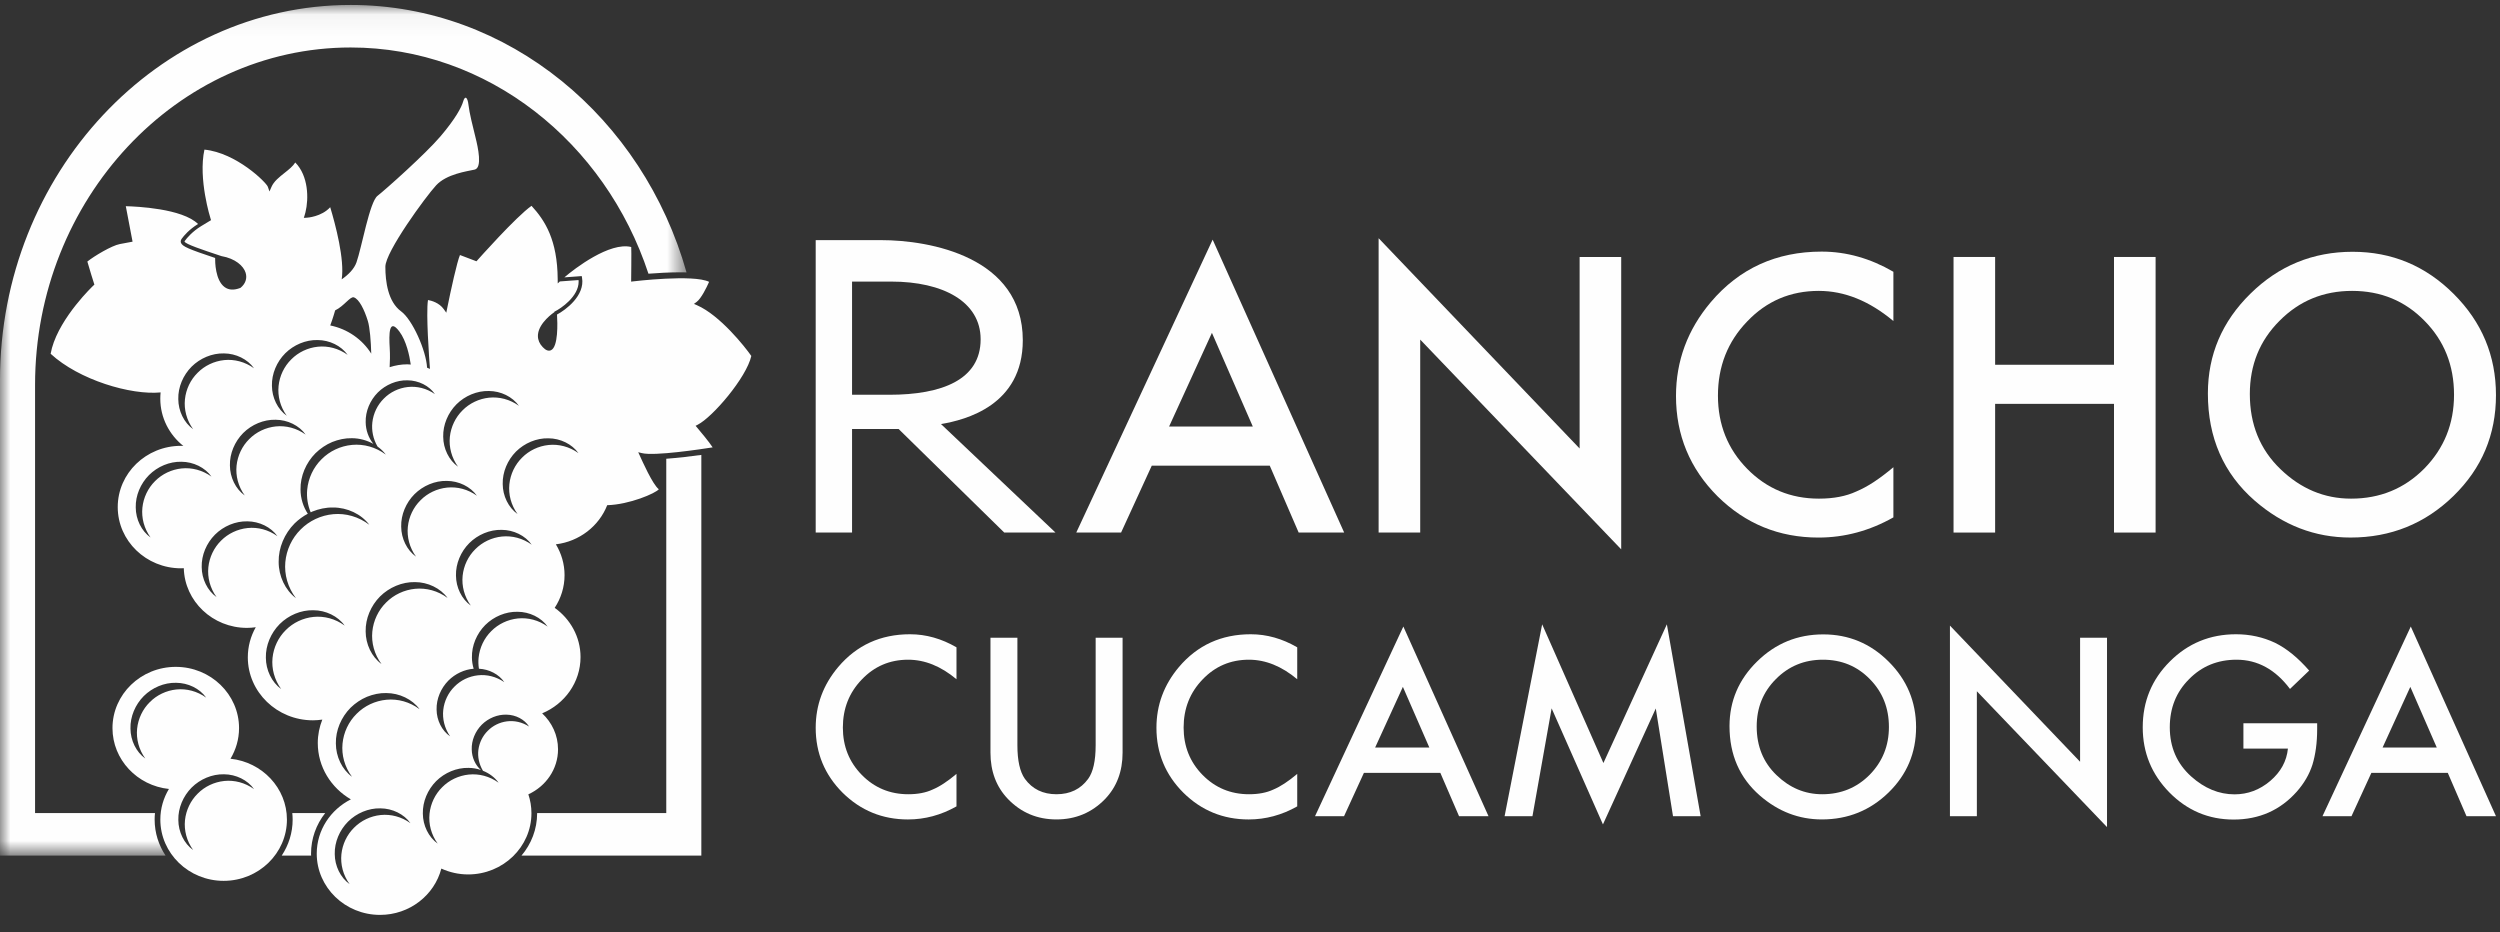 <?xml version="1.0" encoding="UTF-8"?>
<svg width="118px" height="44px" viewBox="0 0 118 44" version="1.1" xmlns="http://www.w3.org/2000/svg" xmlns:xlink="http://www.w3.org/1999/xlink">
    <rect x="0" y="0" width="118" height="44" fill="#333333" stroke="none"/>
    <!-- Generator: Sketch 54.1 (76490) - https://sketchapp.com -->
    <title>Group 44</title>
    <desc>Created with Sketch.</desc>
    <defs>
        <polygon id="path-1" points="4.67326733e-05 0.045 32.404 0.045 32.404 40.194 4.67326733e-05 40.194"></polygon>
    </defs>
    <g id="Symbols" stroke="none" stroke-width="1" fill="none" fill-rule="evenodd">
        <g id="Header---Desktop" transform="translate(-82, -55)">
            <g id="Group-44" transform="translate(82, 55)">
                <path d="M40.217,18.633 L41.972,18.633 C44.467,18.633 46.286,17.921 46.286,16.016 C46.286,14.233 44.501,13.291 42.074,13.291 L40.217,13.291 L40.217,18.633 Z M44.415,20.016 L49.819,25.137 L47.401,25.137 L42.414,20.248 L40.217,20.248 L40.217,25.137 L38.501,25.137 L38.501,11.334 L41.588,11.334 C43.894,11.334 48.276,12.123 48.276,16.06 C48.276,19.134 45.575,19.819 44.415,20.016 L44.415,20.016 Z" id="Fill-1" fill="#FEFEFE"></path>
                <path d="M59.132,20.132 L57.203,15.71 L55.181,20.132 L59.132,20.132 Z M59.932,21.978 L54.364,21.978 L52.915,25.137 L50.8,25.137 L57.237,11.311 L63.445,25.137 L61.297,25.137 L59.932,21.978 Z" id="Fill-3" fill="#FEFEFE"></path>
                <polygon id="Fill-5" fill="#FEFEFE" points="65.071 25.137 65.071 11.244 74.558 21.169 74.558 12.129 76.521 12.129 76.521 25.929 67.034 16.029 67.034 25.137"></polygon>
                <path d="M89.368,12.828 L89.368,15.153 C88.234,14.204 87.06,13.73 85.847,13.73 C84.51,13.73 83.384,14.209 82.468,15.171 C81.547,16.125 81.087,17.294 81.087,18.675 C81.087,20.039 81.547,21.191 82.468,22.129 C83.389,23.067 84.518,23.536 85.855,23.536 C86.546,23.536 87.133,23.423 87.616,23.199 C87.885,23.086 88.165,22.935 88.454,22.744 C88.743,22.553 89.048,22.323 89.368,22.053 L89.368,24.42 C88.245,25.055 87.065,25.373 85.83,25.373 C83.971,25.373 82.384,24.723 81.07,23.427 C79.761,22.118 79.107,20.539 79.107,18.691 C79.107,17.035 79.655,15.557 80.75,14.261 C82.098,12.671 83.842,11.876 85.981,11.876 C87.149,11.876 88.278,12.194 89.368,12.828" id="Fill-7" fill="#FEFEFE"></path>
                <polygon id="Fill-9" fill="#FEFEFE" points="94.17 17.217 99.781 17.217 99.781 12.129 101.744 12.129 101.744 25.137 99.781 25.137 99.781 19.062 94.17 19.062 94.17 25.137 92.207 25.137 92.207 12.129 94.17 12.129"></polygon>
                <path d="M106.192,18.599 C106.192,20.036 106.675,21.219 107.641,22.146 C108.602,23.072 109.711,23.536 110.969,23.536 C112.334,23.536 113.485,23.064 114.423,22.12 C115.361,21.165 115.83,20.003 115.83,18.633 C115.83,17.246 115.367,16.083 114.44,15.145 C113.518,14.201 112.379,13.73 111.019,13.73 C109.666,13.73 108.523,14.201 107.591,15.145 C106.658,16.077 106.192,17.229 106.192,18.599 M104.212,18.574 C104.212,16.743 104.883,15.171 106.226,13.856 C107.562,12.542 109.169,11.884 111.045,11.884 C112.898,11.884 114.487,12.548 115.813,13.872 C117.144,15.198 117.81,16.791 117.81,18.65 C117.81,20.52 117.141,22.106 115.805,23.409 C114.462,24.718 112.842,25.372 110.944,25.372 C109.264,25.372 107.756,24.791 106.42,23.629 C104.948,22.342 104.212,20.657 104.212,18.574" id="Fill-11" fill="#FEFEFE"></path>
                <path d="M45.146,30.554 L45.146,32.06 C44.411,31.445 43.651,31.138 42.865,31.138 C42,31.138 41.271,31.449 40.678,32.071 C40.081,32.689 39.783,33.445 39.783,34.34 C39.783,35.224 40.081,35.97 40.678,36.577 C41.274,37.184 42.006,37.488 42.871,37.488 C43.319,37.488 43.699,37.415 44.011,37.27 C44.186,37.197 44.367,37.099 44.554,36.975 C44.742,36.852 44.939,36.702 45.146,36.528 L45.146,38.061 C44.419,38.472 43.655,38.678 42.855,38.678 C41.651,38.678 40.623,38.257 39.772,37.417 C38.925,36.57 38.501,35.548 38.501,34.351 C38.501,33.278 38.856,32.321 39.565,31.481 C40.438,30.452 41.567,29.937 42.953,29.937 C43.709,29.937 44.44,30.143 45.146,30.554" id="Fill-13" fill="#FEFEFE"></path>
                <path d="M48.021,30.101 L48.021,35.175 C48.021,35.899 48.139,36.428 48.376,36.763 C48.729,37.246 49.225,37.488 49.865,37.488 C50.509,37.488 51.007,37.246 51.36,36.763 C51.596,36.439 51.715,35.91 51.715,35.175 L51.715,30.101 L52.986,30.101 L52.986,35.524 C52.986,36.412 52.709,37.143 52.157,37.717 C51.535,38.357 50.771,38.677 49.865,38.677 C48.96,38.677 48.198,38.357 47.579,37.717 C47.027,37.143 46.75,36.412 46.75,35.524 L46.75,30.101 L48.021,30.101 Z" id="Fill-15" fill="#FEFEFE"></path>
                <path d="M61.229,30.554 L61.229,32.06 C60.494,31.445 59.735,31.138 58.949,31.138 C58.083,31.138 57.354,31.449 56.761,32.071 C56.165,32.689 55.867,33.445 55.867,34.34 C55.867,35.224 56.165,35.97 56.761,36.577 C57.358,37.184 58.089,37.488 58.954,37.488 C59.402,37.488 59.782,37.415 60.095,37.27 C60.269,37.197 60.45,37.099 60.637,36.975 C60.825,36.852 61.022,36.702 61.229,36.528 L61.229,38.061 C60.502,38.472 59.738,38.678 58.938,38.678 C57.734,38.678 56.707,38.257 55.856,37.417 C55.008,36.57 54.584,35.548 54.584,34.351 C54.584,33.278 54.939,32.321 55.648,31.481 C56.521,30.452 57.651,29.937 59.036,29.937 C59.793,29.937 60.524,30.143 61.229,30.554" id="Fill-17" fill="#FEFEFE"></path>
                <path d="M67.465,35.284 L66.216,32.42 L64.906,35.284 L67.465,35.284 Z M67.984,36.479 L64.377,36.479 L63.439,38.525 L62.069,38.525 L66.238,29.572 L70.258,38.525 L68.867,38.525 L67.984,36.479 Z" id="Fill-19" fill="#FEFEFE"></path>
                <polygon id="Fill-21" fill="#FEFEFE" points="71.017 38.525 72.79 29.468 75.681 36.015 78.676 29.468 80.27 38.525 78.966 38.525 78.153 33.44 75.659 38.912 73.237 33.434 72.332 38.525"></polygon>
                <path d="M82.916,34.291 C82.916,35.222 83.228,35.988 83.854,36.588 C84.476,37.188 85.194,37.488 86.009,37.488 C86.893,37.488 87.638,37.183 88.246,36.572 C88.853,35.953 89.157,35.2 89.157,34.313 C89.157,33.415 88.857,32.662 88.256,32.054 C87.66,31.443 86.922,31.138 86.041,31.138 C85.165,31.138 84.425,31.443 83.821,32.054 C83.217,32.658 82.916,33.404 82.916,34.291 M81.633,34.275 C81.633,33.089 82.068,32.071 82.937,31.22 C83.803,30.369 84.843,29.943 86.058,29.943 C87.258,29.943 88.287,30.372 89.146,31.23 C90.008,32.089 90.439,33.12 90.439,34.324 C90.439,35.535 90.006,36.563 89.141,37.406 C88.271,38.254 87.222,38.677 85.992,38.677 C84.905,38.677 83.928,38.301 83.063,37.548 C82.11,36.715 81.633,35.624 81.633,34.275" id="Fill-23" fill="#FEFEFE"></path>
                <polygon id="Fill-25" fill="#FEFEFE" points="92.037 38.525 92.037 29.528 98.18 35.955 98.18 30.101 99.451 30.101 99.451 39.038 93.308 32.627 93.308 38.525"></polygon>
                <path d="M105.889,34.138 L109.37,34.138 L109.37,34.416 C109.37,35.049 109.295,35.61 109.146,36.097 C109.001,36.548 108.755,36.97 108.41,37.363 C107.628,38.243 106.633,38.683 105.426,38.683 C104.247,38.683 103.238,38.257 102.398,37.406 C101.558,36.551 101.137,35.526 101.137,34.329 C101.137,33.107 101.565,32.07 102.419,31.22 C103.274,30.365 104.314,29.937 105.54,29.937 C106.198,29.937 106.813,30.072 107.384,30.341 C107.93,30.61 108.466,31.047 108.993,31.651 L108.088,32.518 C107.397,31.598 106.555,31.138 105.562,31.138 C104.671,31.138 103.923,31.445 103.32,32.06 C102.716,32.664 102.414,33.42 102.414,34.329 C102.414,35.268 102.75,36.041 103.423,36.648 C104.053,37.212 104.734,37.493 105.469,37.493 C106.095,37.493 106.657,37.283 107.155,36.861 C107.653,36.435 107.931,35.926 107.99,35.333 L105.889,35.333 L105.889,34.138 Z" id="Fill-27" fill="#FEFEFE"></path>
                <path d="M115.016,35.284 L113.767,32.42 L112.458,35.284 L115.016,35.284 Z M115.535,36.479 L111.929,36.479 L110.99,38.525 L109.621,38.525 L113.789,29.572 L117.81,38.525 L116.419,38.525 L115.535,36.479 Z" id="Fill-29" fill="#FEFEFE"></path>
                <path d="M32.084,13.122 L32.135,13.122 C32.125,13.122 32.116,13.122 32.106,13.122 C32.099,13.122 32.091,13.122 32.084,13.122" id="Fill-31" fill="#FEFEFE"></path>
                <path d="M13.298,40.383 L14.685,40.383 C14.685,40.353 14.681,40.323 14.681,40.292 C14.681,39.585 14.923,38.916 15.35,38.376 L13.796,38.376 C13.806,38.478 13.813,38.581 13.813,38.685 C13.813,39.31 13.622,39.892 13.298,40.383" id="Fill-33" fill="#FEFEFE"></path>
                <path d="M31.448,21.653 L31.448,38.376 L25.353,38.376 L25.353,38.382 C25.353,39.141 25.076,39.838 24.615,40.383 L33.103,40.383 L33.103,21.472 C32.638,21.535 32.01,21.612 31.448,21.653" id="Fill-35" fill="#FEFEFE"></path>
                <g id="Group-39" transform="translate(0, 0.189)">
                    <mask id="mask-2" fill="white">
                        <use xlink:href="#path-1"></use>
                    </mask>
                    <g id="Clip-38"></g>
                    <path d="M7.299,38.496 C7.299,38.393 7.304,38.289 7.315,38.187 L1.655,38.187 L1.655,17.981 C1.655,9.22 8.359,2.052 16.551,2.052 C23.025,2.052 28.566,6.53 30.607,12.73 C31.031,12.697 31.585,12.664 32.106,12.664 C32.211,12.664 32.309,12.665 32.404,12.668 C30.351,5.387 24.007,0.045 16.551,0.045 C7.448,0.045 4.67326733e-05,8.009 4.67326733e-05,17.744 L4.67326733e-05,40.194 L7.813,40.194 C7.489,39.703 7.299,39.122 7.299,38.496" id="Fill-37" fill="#FEFEFE" mask="url(#mask-2)"></path>
                </g>
                <path d="M25.896,21.003 C25.419,21.052 24.971,21.266 24.641,21.601 C24.305,21.932 24.091,22.38 24.042,22.856 C23.993,23.333 24.119,23.837 24.429,24.263 C23.996,23.957 23.73,23.405 23.728,22.845 C23.714,22.282 23.955,21.718 24.354,21.315 C24.758,20.915 25.321,20.674 25.884,20.688 C26.444,20.69 26.997,20.956 27.303,21.389 C26.876,21.08 26.373,20.955 25.896,21.003 M24.443,29.191 C23.967,29.24 23.519,29.454 23.188,29.789 C22.853,30.12 22.639,30.568 22.59,31.044 C22.572,31.216 22.578,31.39 22.606,31.564 C23.086,31.587 23.55,31.824 23.804,32.199 C23.418,31.931 22.973,31.828 22.554,31.875 C22.135,31.922 21.743,32.111 21.453,32.406 C21.159,32.696 20.97,33.087 20.922,33.506 C20.875,33.926 20.979,34.371 21.247,34.756 C20.855,34.491 20.612,33.997 20.607,33.494 C20.593,32.989 20.809,32.482 21.167,32.12 C21.485,31.804 21.915,31.599 22.357,31.564 C22.305,31.393 22.276,31.213 22.275,31.033 C22.262,30.47 22.502,29.906 22.902,29.503 C23.305,29.103 23.868,28.862 24.432,28.876 C24.992,28.878 25.544,29.144 25.85,29.577 C25.424,29.268 24.92,29.143 24.443,29.191 M23.925,34.048 C23.581,34.093 23.262,34.25 23.025,34.492 C22.783,34.729 22.626,35.048 22.58,35.392 C22.539,35.717 22.607,36.062 22.795,36.38 C23.093,36.5 23.356,36.693 23.534,36.945 C23.107,36.636 22.604,36.51 22.127,36.559 C21.65,36.608 21.202,36.821 20.871,37.157 C20.536,37.487 20.322,37.935 20.273,38.412 C20.224,38.89 20.35,39.393 20.66,39.819 C20.227,39.513 19.961,38.961 19.958,38.401 C19.945,37.838 20.185,37.274 20.585,36.871 C20.988,36.47 21.552,36.23 22.115,36.244 C22.314,36.244 22.512,36.28 22.698,36.343 C22.434,36.114 22.272,35.75 22.266,35.379 C22.249,34.949 22.433,34.515 22.739,34.206 C23.048,33.899 23.482,33.716 23.912,33.732 C24.34,33.739 24.759,33.954 24.972,34.293 C24.638,34.078 24.269,34.004 23.925,34.048 M18.241,33.028 C17.707,33.078 17.203,33.316 16.832,33.692 C16.456,34.063 16.217,34.567 16.167,35.102 C16.116,35.636 16.265,36.197 16.615,36.664 C16.141,36.318 15.854,35.708 15.853,35.09 C15.84,34.47 16.106,33.85 16.546,33.406 C16.77,33.188 17.033,33.009 17.321,32.888 C17.611,32.772 17.921,32.704 18.23,32.712 C18.848,32.713 19.458,33.001 19.804,33.475 C19.337,33.125 18.776,32.977 18.241,33.028 M17.968,38.469 C17.491,38.518 17.043,38.732 16.712,39.067 C16.377,39.398 16.163,39.846 16.114,40.323 C16.066,40.8 16.191,41.303 16.501,41.729 C16.068,41.423 15.803,40.871 15.8,40.311 C15.786,39.748 16.027,39.185 16.427,38.781 C16.829,38.381 17.393,38.14 17.956,38.154 C18.516,38.157 19.069,38.422 19.374,38.855 C18.948,38.546 18.445,38.421 17.968,38.469 M14.802,29.118 C14.303,29.168 13.833,29.391 13.487,29.742 C13.136,30.088 12.913,30.558 12.863,31.056 C12.814,31.556 12.948,32.082 13.273,32.524 C12.825,32.202 12.551,31.627 12.549,31.045 C12.535,30.46 12.786,29.875 13.201,29.456 C13.62,29.04 14.205,28.789 14.79,28.803 C15.373,28.805 15.948,29.079 16.269,29.528 C15.826,29.203 15.301,29.069 14.802,29.118 M11.688,24.923 C11.212,24.972 10.764,25.185 10.433,25.52 C10.098,25.851 9.884,26.299 9.834,26.776 C9.786,27.253 9.912,27.756 10.221,28.183 C9.788,27.877 9.523,27.324 9.52,26.764 C9.506,26.201 9.747,25.638 10.147,25.235 C10.55,24.834 11.113,24.594 11.677,24.607 C12.237,24.61 12.789,24.876 13.095,25.309 C12.668,25 12.165,24.874 11.688,24.923 M8.575,22.11 C8.098,22.159 7.65,22.373 7.319,22.708 C6.984,23.039 6.77,23.487 6.721,23.964 C6.672,24.441 6.798,24.944 7.108,25.37 C6.675,25.064 6.409,24.512 6.407,23.952 C6.393,23.389 6.634,22.826 7.034,22.423 C7.437,22.022 8,21.781 8.563,21.795 C9.123,21.798 9.676,22.063 9.982,22.497 C9.555,22.188 9.052,22.062 8.575,22.11 M8.415,18.838 C8.401,18.275 8.642,17.712 9.042,17.308 C9.445,16.908 10.008,16.667 10.571,16.681 C11.131,16.684 11.684,16.949 11.99,17.383 C11.563,17.074 11.06,16.948 10.583,16.996 C10.106,17.046 9.658,17.259 9.328,17.594 C8.992,17.925 8.778,18.373 8.729,18.85 C8.68,19.327 8.806,19.83 9.116,20.257 C8.683,19.95 8.418,19.398 8.415,18.838 M13.008,19.812 C13.568,19.814 14.121,20.08 14.426,20.513 C14,20.204 13.497,20.079 13.02,20.127 C12.543,20.176 12.095,20.39 11.764,20.725 C11.429,21.056 11.215,21.504 11.166,21.98 C11.117,22.458 11.243,22.961 11.553,23.387 C11.12,23.081 10.854,22.529 10.852,21.969 C10.838,21.406 11.079,20.843 11.478,20.439 C11.881,20.039 12.445,19.798 13.008,19.812 M13.462,16.677 C13.865,16.277 14.428,16.036 14.991,16.05 C15.551,16.052 16.104,16.318 16.409,16.751 C15.983,16.442 15.48,16.316 15.003,16.365 C14.526,16.414 14.078,16.628 13.748,16.963 C13.412,17.293 13.198,17.741 13.149,18.218 C13.1,18.695 13.226,19.198 13.536,19.625 C13.103,19.319 12.838,18.767 12.835,18.207 C12.821,17.643 13.062,17.08 13.462,16.677 M15.755,14.866 C15.775,14.804 15.797,14.73 15.819,14.65 C16.246,14.443 16.532,13.978 16.702,14.035 C16.95,14.117 17.197,14.613 17.362,15.15 C17.455,15.449 17.508,16.11 17.523,16.692 C17.102,16.02 16.406,15.528 15.587,15.361 C15.646,15.205 15.702,15.04 15.755,14.866 M17.833,18.525 C18.203,18.158 18.721,17.937 19.237,17.951 C19.751,17.956 20.257,18.203 20.529,18.603 C20.135,18.327 19.679,18.22 19.249,18.267 C18.819,18.315 18.417,18.508 18.119,18.811 C17.816,19.109 17.622,19.511 17.574,19.941 C17.533,20.32 17.611,20.718 17.819,21.076 C17.969,21.185 18.104,21.312 18.211,21.458 C17.736,21.1 17.163,20.948 16.617,20.999 C16.072,21.049 15.557,21.293 15.177,21.676 C14.793,22.056 14.55,22.571 14.499,23.117 C14.466,23.473 14.523,23.839 14.664,24.183 C14.69,24.171 14.714,24.157 14.741,24.146 C15.053,24.02 15.388,23.947 15.722,23.954 C16.389,23.953 17.05,24.26 17.431,24.77 C16.929,24.385 16.317,24.217 15.733,24.269 C15.149,24.321 14.596,24.581 14.19,24.992 C13.779,25.398 13.519,25.951 13.467,26.535 C13.415,27.119 13.583,27.731 13.968,28.233 C13.459,27.851 13.152,27.191 13.153,26.524 C13.141,25.854 13.428,25.185 13.904,24.706 C14.089,24.525 14.3,24.37 14.528,24.248 C14.31,23.918 14.185,23.514 14.185,23.106 C14.172,22.474 14.442,21.843 14.891,21.391 C15.119,21.169 15.387,20.986 15.68,20.863 C15.975,20.745 16.291,20.676 16.606,20.683 C16.964,20.684 17.317,20.781 17.623,20.951 C17.396,20.672 17.263,20.303 17.26,19.929 C17.245,19.413 17.466,18.895 17.833,18.525 M18.849,15.645 C19.182,16.089 19.328,16.791 19.388,17.206 C19.332,17.203 19.277,17.196 19.221,17.196 C18.93,17.196 18.653,17.248 18.391,17.331 C18.406,17.076 18.415,16.749 18.395,16.43 C18.354,15.769 18.354,14.985 18.849,15.645 M18.007,31.342 C17.543,31.004 17.26,30.407 17.259,29.803 C17.246,29.196 17.506,28.589 17.937,28.154 C18.372,27.723 18.978,27.463 19.586,27.475 C20.191,27.476 20.788,27.759 21.125,28.224 C20.667,27.883 20.119,27.741 19.597,27.791 C19.076,27.841 18.585,28.074 18.223,28.44 C17.856,28.802 17.624,29.293 17.573,29.814 C17.523,30.336 17.666,30.884 18.007,31.342 M21.092,22.699 C21.653,22.701 22.205,22.967 22.511,23.4 C22.084,23.091 21.581,22.966 21.104,23.014 C20.627,23.063 20.179,23.277 19.849,23.612 C19.513,23.942 19.299,24.39 19.25,24.867 C19.202,25.344 19.327,25.848 19.637,26.274 C19.204,25.968 18.939,25.416 18.936,24.856 C18.922,24.293 19.163,23.729 19.563,23.326 C19.966,22.926 20.529,22.685 21.092,22.699 M22.223,28.584 C21.79,28.278 21.525,27.726 21.522,27.166 C21.508,26.603 21.749,26.039 22.149,25.636 C22.552,25.236 23.115,24.995 23.679,25.009 C24.239,25.011 24.791,25.277 25.097,25.71 C24.67,25.401 24.167,25.276 23.69,25.324 C23.214,25.373 22.766,25.587 22.434,25.922 C22.099,26.253 21.885,26.7 21.836,27.177 C21.788,27.655 21.913,28.158 22.223,28.584 M21.546,19.082 C21.949,18.682 22.513,18.441 23.076,18.455 C23.636,18.457 24.188,18.723 24.494,19.156 C24.067,18.847 23.564,18.722 23.087,18.77 C22.611,18.819 22.163,19.033 21.832,19.368 C21.497,19.699 21.283,20.147 21.233,20.623 C21.185,21.101 21.311,21.604 21.62,22.03 C21.187,21.724 20.922,21.172 20.919,20.612 C20.906,20.049 21.146,19.485 21.546,19.082 M35.462,16.801 C35.164,16.372 33.984,14.88 32.894,14.405 L32.754,14.344 L32.878,14.253 C33.094,14.097 33.354,13.568 33.469,13.303 C32.733,12.938 29.906,13.279 29.876,13.282 L29.79,13.293 C29.79,13.293 29.809,11.779 29.794,11.659 C28.781,11.407 27.126,12.672 26.638,13.092 L27.379,13.037 L27.458,13.031 L27.472,13.11 C27.618,13.953 26.694,14.634 26.291,14.846 C26.316,15.245 26.355,16.378 26.003,16.532 C25.888,16.583 25.758,16.534 25.618,16.385 C25.467,16.228 25.391,16.052 25.389,15.862 C25.389,15.834 25.39,15.806 25.393,15.777 C25.453,15.222 26.124,14.762 26.152,14.743 L26.171,14.73 L26.163,14.714 C26.479,14.562 27.317,13.993 27.312,13.286 C27.312,13.264 27.308,13.241 27.306,13.219 C27.179,13.228 26.564,13.273 26.425,13.284 L26.325,13.378 L26.323,13.177 C26.31,11.325 25.728,10.413 25.088,9.715 C24.358,10.226 22.548,12.267 22.529,12.288 L22.489,12.333 C22.489,12.333 21.836,12.085 21.71,12.037 C21.574,12.355 21.281,13.681 21.105,14.56 L21.065,14.76 L20.947,14.594 C20.727,14.284 20.36,14.189 20.201,14.161 C20.176,14.318 20.166,14.573 20.168,14.893 C20.172,15.444 20.209,16.167 20.252,16.826 C20.257,16.91 20.274,17.144 20.294,17.412 C20.249,17.393 20.205,17.373 20.158,17.356 C20.113,16.534 19.463,15.085 18.932,14.696 C18.312,14.242 18.189,13.291 18.189,12.59 C18.189,11.887 20.088,9.286 20.584,8.749 C21.079,8.213 22.029,8.089 22.401,8.006 C22.772,7.924 22.566,6.974 22.442,6.478 C22.318,5.983 22.153,5.322 22.112,4.95 C22.07,4.579 21.946,4.496 21.863,4.785 C21.781,5.074 21.492,5.611 20.79,6.437 C20.088,7.263 18.189,8.956 17.817,9.245 C17.445,9.534 17.074,11.681 16.826,12.383 C16.714,12.701 16.433,12.975 16.128,13.185 C16.273,12.246 15.83,10.591 15.586,9.78 C15.173,10.234 14.499,10.276 14.467,10.277 L14.34,10.283 L14.378,10.162 C14.392,10.117 14.406,10.069 14.418,10.018 C14.576,9.375 14.561,8.306 13.937,7.669 C13.829,7.842 13.642,7.995 13.44,8.154 C13.184,8.356 12.92,8.565 12.811,8.828 L12.719,9.038 L12.642,8.816 C12.573,8.614 11.156,7.212 9.649,7.062 C9.348,8.45 9.933,10.305 9.94,10.324 L9.961,10.391 L9.495,10.673 C9.085,10.923 8.821,11.232 8.721,11.374 C8.711,11.386 8.707,11.396 8.708,11.399 C8.748,11.521 9.538,11.784 10.452,12.088 C11.104,12.201 11.495,12.55 11.594,12.875 C11.675,13.139 11.585,13.399 11.349,13.588 C11.04,13.708 10.798,13.692 10.605,13.553 C10.156,13.229 10.151,12.339 10.154,12.176 C8.907,11.759 8.597,11.631 8.539,11.453 C8.52,11.393 8.532,11.331 8.576,11.27 C8.683,11.121 8.924,10.834 9.347,10.573 C8.608,9.84 6.429,9.744 5.938,9.733 C5.974,9.921 6.257,11.407 6.257,11.407 L5.654,11.52 C5.27,11.593 4.445,12.087 4.123,12.345 C4.191,12.602 4.435,13.371 4.438,13.38 L4.455,13.433 L4.414,13.472 C4.397,13.487 2.865,14.937 2.452,16.425 C2.452,16.425 2.418,16.565 2.39,16.698 C3.728,17.934 6.184,18.659 7.581,18.522 C7.571,18.62 7.566,18.719 7.566,18.819 C7.566,19.716 7.989,20.518 8.653,21.048 C8.617,21.047 8.581,21.043 8.545,21.043 C6.897,21.043 5.557,22.34 5.557,23.933 C5.557,25.527 6.897,26.824 8.545,26.824 C8.589,26.824 8.631,26.82 8.675,26.818 C8.715,28.378 10.036,29.636 11.658,29.636 C11.799,29.636 11.936,29.624 12.072,29.605 C11.833,30.028 11.697,30.511 11.697,31.026 C11.697,32.665 13.076,33.999 14.771,33.999 C14.921,33.999 15.068,33.986 15.213,33.965 C15.077,34.309 14.999,34.68 14.999,35.07 C14.999,36.199 15.627,37.186 16.561,37.73 C15.605,38.212 14.95,39.179 14.95,40.292 C14.95,41.886 16.291,43.183 17.938,43.183 C19.333,43.183 20.505,42.251 20.831,40.997 C21.216,41.172 21.644,41.273 22.097,41.273 C23.744,41.273 25.084,39.976 25.084,38.382 C25.084,38.072 25.032,37.774 24.938,37.493 C25.763,37.114 26.339,36.307 26.339,35.366 C26.339,34.7 26.05,34.1 25.59,33.67 C26.654,33.227 27.401,32.204 27.401,31.014 C27.401,30.061 26.919,29.217 26.182,28.69 C26.475,28.243 26.647,27.715 26.647,27.147 C26.647,26.616 26.496,26.12 26.237,25.692 C27.35,25.558 28.275,24.829 28.66,23.845 C29.709,23.817 30.951,23.28 31.096,23.092 C30.806,22.874 30.302,21.732 30.2,21.51 L30.124,21.345 L30.3,21.388 C30.902,21.534 33.097,21.201 33.637,21.116 C33.48,20.872 33.072,20.379 32.904,20.182 L32.832,20.098 L32.931,20.047 C33.636,19.688 35.233,17.825 35.462,16.801" id="Fill-40" fill="#FEFEFE"></path>
                <path d="M10.585,36.862 C10.109,36.911 9.661,37.125 9.33,37.46 C8.995,37.791 8.781,38.239 8.731,38.715 C8.683,39.193 8.809,39.696 9.118,40.122 C8.685,39.816 8.42,39.264 8.417,38.704 C8.404,38.141 8.644,37.578 9.044,37.174 C9.447,36.774 10.011,36.533 10.574,36.546 C11.134,36.549 11.687,36.815 11.992,37.248 C11.566,36.939 11.062,36.813 10.585,36.862 M7.07,33.141 C6.735,33.472 6.521,33.92 6.472,34.396 C6.423,34.874 6.55,35.377 6.859,35.804 C6.426,35.497 6.16,34.945 6.158,34.385 C6.144,33.822 6.385,33.258 6.785,32.855 C7.188,32.455 7.751,32.214 8.314,32.228 C8.875,32.231 9.427,32.496 9.733,32.93 C9.306,32.621 8.803,32.495 8.326,32.543 C7.849,32.592 7.401,32.806 7.07,33.141 M10.879,35.812 C11.134,35.387 11.283,34.893 11.283,34.366 C11.283,32.773 9.943,31.476 8.296,31.476 C6.649,31.476 5.309,32.773 5.309,34.366 C5.309,35.854 6.477,37.083 7.973,37.239 C7.717,37.665 7.568,38.158 7.568,38.685 C7.568,40.279 8.908,41.576 10.556,41.576 C12.203,41.576 13.543,40.279 13.543,38.685 C13.543,37.197 12.374,35.969 10.879,35.812" id="Fill-42" fill="#FEFEFE"></path>
            </g>
        </g>
    </g>
</svg>